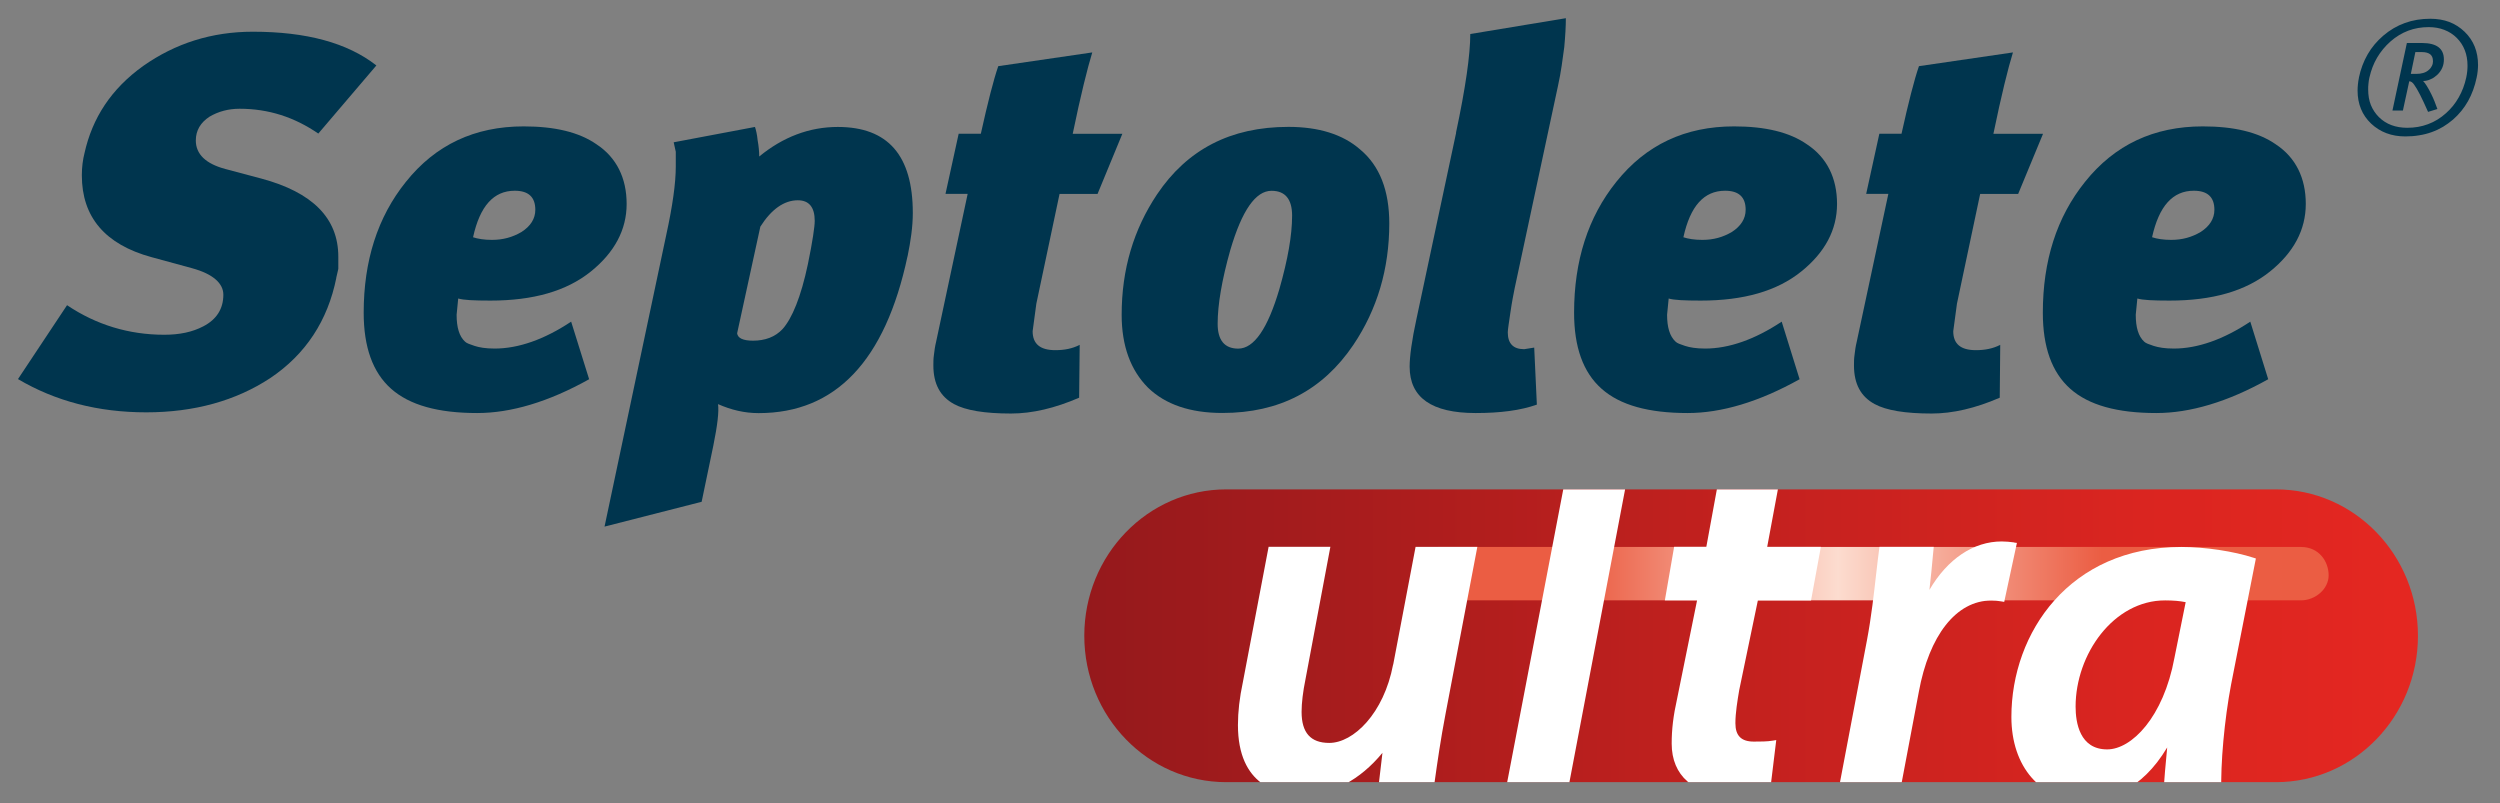 <?xml version="1.0" encoding="UTF-8"?>
<svg id="Layer_1" data-name="Layer 1" xmlns="http://www.w3.org/2000/svg" xmlns:xlink="http://www.w3.org/1999/xlink" viewBox="0 0 358.62 115.23">
  <rect x="0" y="0" width="358.62" height="115.23" fill="#808080" stroke="none"/>
  <defs>
    <style>
      .cls-1 {
        clip-path: url(#clippath-4);
      }

      .cls-2 {
        fill: url(#linear-gradient-2);
      }

      .cls-3 {
        fill: #fff;
      }

      .cls-4 {
        fill: none;
      }

      .cls-5 {
        clip-path: url(#clippath-1);
      }

      .cls-6 {
        clip-path: url(#clippath-3);
      }

      .cls-7 {
        fill: #00354e;
      }

      .cls-8 {
        clip-path: url(#clippath-2);
      }

      .cls-9 {
        fill: url(#linear-gradient);
      }

      .cls-10 {
        clip-path: url(#clippath);
      }
    </style>
    <clipPath id="clippath">
      <rect class="cls-4" x="155.13" y="70.12" width="191.74" height="42.33"/>
    </clipPath>
    <clipPath id="clippath-1">
      <path class="cls-4" d="M175.91,70.2c-11.25,0-20.37,9.4-20.37,21s9.12,21,20.37,21h150.57c11.25,0,20.37-9.4,20.37-21s-9.12-21-20.37-21h-150.57"/>
    </clipPath>
    <linearGradient id="linear-gradient" x1="-275.71" y1="686.88" x2="-274.71" y2="686.88" gradientTransform="translate(52901.89 131496.76) scale(191.31 -191.31)" gradientUnits="userSpaceOnUse">
      <stop offset="0" stop-color="#95191c"/>
      <stop offset=".43" stop-color="#be201e"/>
      <stop offset=".79" stop-color="#da2520"/>
      <stop offset="1" stop-color="#e52721"/>
    </linearGradient>
    <clipPath id="clippath-2">
      <rect class="cls-4" x="202.44" y="78.22" width="131.98" height="8.09"/>
    </clipPath>
    <clipPath id="clippath-3">
      <path class="cls-4" d="M330.06,78.46h-123.75c-1.61.47-3.26,1.25-3.26,3.24v.83c0,1.99,1.65,3.59,3.68,3.59h123.34c2.04,0,3.97-1.61,3.97-3.59s-1.37-4.07-3.98-4.07h0"/>
    </clipPath>
    <linearGradient id="linear-gradient-2" x1="-275.68" y1="685.56" x2="-274.68" y2="685.56" gradientTransform="translate(36313.24 89881.09) scale(130.99 -130.99)" gradientUnits="userSpaceOnUse">
      <stop offset="0" stop-color="#eb5d43"/>
      <stop offset=".19" stop-color="#eb5d43"/>
      <stop offset=".47" stop-color="#fcdccf"/>
      <stop offset=".76" stop-color="#eb5d43"/>
      <stop offset="1" stop-color="#eb5d43"/>
    </linearGradient>
    <clipPath id="clippath-4">
      <path class="cls-4" d="M175.91,70.2c-11.25,0-20.37,9.4-20.37,21s9.12,21,20.37,21h150.57c11.25,0,20.37-9.4,20.37-21s-9.12-21-20.37-21h-150.57"/>
    </clipPath>
  </defs>
  <g class="cls-10">
    <g class="cls-5">
      <rect class="cls-9" x="155.54" y="70.2" width="191.31" height="42"/>
    </g>
  </g>
  <g class="cls-8">
    <g class="cls-6">
      <rect class="cls-2" x="203.05" y="78.46" width="130.99" height="7.66"/>
    </g>
  </g>
  <g class="cls-1">
    <path class="cls-3" d="M199.84,95.32c-1.33,7.04-5.7,11.25-9.16,11.25-2.68,0-3.97-1.46-3.97-4.46,0-1.27.2-2.91.55-4.62l3.58-19.05h-8.86l-3.69,19.4c-.48,2.25-.71,4.26-.71,6.17,0,8.72,5.8,10.03,9.25,10.03,4.23,0,8.27-2.14,11.48-6.05l-.62,5.27h7.94l.16-1.08c.4-2.85.86-6.08,1.57-9.78l4.56-23.95h-8.86l-3.21,16.89"/>
    <polyline class="cls-3" points="216 113.26 224.93 113.26 234.52 62.82 225.66 62.82 216 113.26"/>
    <path class="cls-3" d="M255.27,68.93l-8.99,1.27-1.51,8.24h-4.62l-1.33,7.69h4.62l-2.86,14.09c-.55,2.46-.78,4.39-.78,6.45,0,4.61,3.17,7.37,8.49,7.37,2.04,0,4.22-.29,5.44-.72l.21-.08.86-7.08-.48.08c-.81.14-1.79.14-2.74.14-1.8,0-2.64-.84-2.64-2.64,0-1.46.29-3.23.55-4.76l2.67-12.84h7.63l1.41-7.69h-7.7l1.77-9.51"/>
    <path class="cls-3" d="M288.94,77.81c-.6-.08-1.23-.14-1.8-.14-4.05,0-7.78,2.51-10.37,6.95.22-1.85.38-3.62.54-5.35l.08-.82h-7.79l-.04.32c-.13.95-.26,2.1-.41,3.39-.32,2.83-.71,6.36-1.34,9.68l-4.07,21.43h8.86l2.65-14.02c1.47-8.05,5.33-13.11,10.42-13.11.44,0,.94.04,1.48.14l.35.06,1.82-8.46-.39-.05"/>
    <path class="cls-3" d="M310.6,86.12c1.13,0,2.09.09,2.93.26l-1.61,7.98c-1.58,8.54-6.15,13.14-9.65,13.14-3.95,0-4.53-3.85-4.53-6.14,0-7.49,5.42-15.24,12.87-15.24M323.62,80.12l-.31-.1c-2.91-.95-7-1.56-10.4-1.56-16,0-24.38,12.26-24.38,24.38,0,7.17,4.2,11.99,10.45,11.99,3.41,0,8.17-1.35,11.9-7.61-.23,2.42-.45,4.71-.51,6.46v.38s8.3,0,8.3,0l-.02-.38c-.14-4.1.44-10.45,1.39-15.46l3.56-18.1Z"/>
  </g>
  <path class="cls-7" d="M48.23,39.86c.07-.23.15-.68.3-1.29v-1.75c0-5.53-3.71-9.24-11.06-11.21l-5.15-1.37c-2.8-.75-4.23-2.12-4.23-4.09,0-1.44.68-2.57,1.96-3.41,1.29-.76,2.73-1.14,4.32-1.14,4.16,0,7.87,1.21,11.29,3.56l8.33-9.77c-4.16-3.26-10.07-4.84-17.72-4.84-5.9,0-11.13,1.67-15.74,4.92-4.55,3.26-7.28,7.42-8.41,12.5-.23.91-.38,1.97-.38,3.18,0,5.98,3.33,9.92,10,11.74l5.83,1.59c3.03.83,4.47,2.2,4.47,3.79,0,2.04-.98,3.56-2.87,4.54-1.59.83-3.41,1.21-5.61,1.21-5.07,0-9.77-1.43-13.94-4.24l-7.04,10.6c5.38,3.18,11.51,4.77,18.4,4.77s12.87-1.67,17.8-4.92c5.08-3.41,8.25-8.26,9.47-14.39"/>
  <path class="cls-7" d="M67.86,34.03c.98-4.47,2.95-6.67,5.98-6.67,1.97,0,2.95.91,2.95,2.73,0,1.29-.68,2.35-1.97,3.18-1.29.76-2.66,1.14-4.25,1.14-1.13,0-2.04-.15-2.72-.38M65.73,42.82c.76.23,2.27.3,4.62.3,6.14,0,10.91-1.36,14.39-4.16,3.4-2.73,5.15-5.99,5.15-9.7s-1.44-6.66-4.32-8.56c-2.5-1.74-5.98-2.57-10.45-2.57-7.04,0-12.65,2.65-16.89,7.95-4.09,5.08-6.06,11.36-6.06,18.78,0,4.92,1.29,8.56,3.94,10.91,2.65,2.35,6.74,3.48,12.34,3.48,4.85,0,10.22-1.59,16.06-4.85l-2.58-8.26c-3.87,2.57-7.57,3.86-10.98,3.86-1.29,0-2.2-.16-2.87-.38-.68-.23-1.14-.38-1.37-.61-.83-.76-1.21-2.04-1.21-3.86l.23-2.34Z"/>
  <path class="cls-7" d="M114.45,28.73c1.59,0,2.42.98,2.42,2.95,0,.83-.31,2.96-.98,6.21-.99,4.7-2.27,7.8-3.64,9.32-1.06,1.13-2.5,1.66-4.24,1.66-1.44,0-2.19-.38-2.27-1.06l3.33-15.3c1.59-2.5,3.41-3.78,5.38-3.78M130.19,36.76c.45-2.2.75-4.24.75-6.21,0-8.25-3.56-12.34-10.76-12.34-4.08,0-7.87,1.44-11.27,4.24,0-.68-.08-1.52-.23-2.34-.08-.84-.23-1.44-.38-1.9l-11.66,2.2c.08.3.15.76.3,1.36v2.12c0,2.35-.45,5.6-1.36,9.77l-8.86,41.88,13.93-3.56,1.67-8.03c.6-2.95.83-4.92.68-5.98,1.89.83,3.78,1.29,5.83,1.29,11.04,0,18.16-7.5,21.35-22.49"/>
  <path class="cls-7" d="M156.68,7.52l-13.48,1.97c-.68,1.97-1.51,5.22-2.5,9.69h-3.18l-1.89,8.63h3.18l-4.54,21.28c-.15.61-.23,1.22-.3,1.82-.08.53-.08,1.06-.08,1.52,0,2.64.99,4.46,2.96,5.53,1.67.91,4.39,1.36,8.18,1.36,3.03,0,6.28-.76,9.77-2.27l.08-7.58c-1.06.54-2.2.76-3.49.76-2.2,0-3.26-.91-3.26-2.72l.53-3.94,3.33-15.75h5.45l3.56-8.63h-7.12c1.14-5.53,2.13-9.47,2.8-11.66"/>
  <path class="cls-7" d="M182.4,27.37c1.97,0,2.95,1.21,2.95,3.56,0,2.8-.61,6.28-1.82,10.52-1.67,5.68-3.64,8.56-5.91,8.56-1.97,0-2.95-1.22-2.95-3.56,0-2.73.6-6.29,1.82-10.6,1.67-5.68,3.63-8.48,5.91-8.48M184.82,18.2c-8.32,0-14.53,3.26-18.85,9.69-3.33,5-5.07,10.68-5.07,17.27,0,4.47,1.29,7.95,3.78,10.45,2.5,2.42,6.06,3.63,10.67,3.63,8.19,0,14.39-3.26,18.79-9.77,3.41-5.07,5.15-10.9,5.15-17.41,0-4.7-1.36-8.26-4.16-10.6-2.5-2.2-5.99-3.26-10.31-3.26"/>
  <path class="cls-7" d="M208.88,19.04l-5.68,26.66c-.68,3.11-.99,5.45-.99,6.89,0,4.47,3.19,6.66,9.47,6.66,3.56,0,6.44-.38,8.78-1.21l-.38-8.18-1.44.23c-1.59,0-2.35-.83-2.35-2.42,0-.38.16-1.36.38-2.88.22-1.52.45-2.65.6-3.41l6.21-29.01c.46-2.04.68-3.94.91-5.6.15-1.59.23-3.03.23-4.16l-13.71,2.27c0,2.96-.68,7.73-2.05,14.16"/>
  <path class="cls-7" d="M241.48,34.03c.98-4.47,2.95-6.67,5.98-6.67,1.97,0,2.95.91,2.95,2.73,0,1.29-.69,2.35-1.97,3.18-1.29.76-2.65,1.14-4.24,1.14-1.14,0-2.05-.15-2.73-.38M239.36,42.82c.75.23,2.27.3,4.62.3,6.13,0,10.91-1.36,14.39-4.16,3.41-2.73,5.15-5.99,5.15-9.7s-1.44-6.66-4.32-8.56c-2.5-1.74-5.98-2.57-10.45-2.57-7.04,0-12.64,2.65-16.89,7.95-4.08,5.08-6.06,11.36-6.06,18.78,0,4.92,1.29,8.56,3.95,10.91,2.64,2.35,6.74,3.48,12.34,3.48,4.84,0,10.22-1.59,16.06-4.85l-2.57-8.26c-3.87,2.57-7.58,3.86-10.98,3.86-1.29,0-2.2-.16-2.88-.38-.68-.23-1.14-.38-1.36-.61-.83-.76-1.22-2.04-1.22-3.86l.23-2.34Z"/>
  <path class="cls-7" d="M288.75,7.52l-13.48,1.97c-.68,1.97-1.51,5.22-2.5,9.69h-3.18l-1.89,8.63h3.18l-4.55,21.28c-.15.61-.23,1.22-.3,1.82-.08.53-.08,1.06-.08,1.52,0,2.64.98,4.46,2.96,5.53,1.67.91,4.39,1.36,8.18,1.36,3.03,0,6.28-.76,9.77-2.27l.07-7.58c-1.06.54-2.2.76-3.49.76-2.2,0-3.25-.91-3.25-2.72l.53-3.94,3.33-15.75h5.45l3.57-8.63h-7.12c1.14-5.53,2.12-9.47,2.8-11.66"/>
  <path class="cls-7" d="M308.71,34.03c.99-4.47,2.96-6.67,5.99-6.67,1.97,0,2.95.91,2.95,2.73,0,1.29-.68,2.35-1.96,3.18-1.29.76-2.65,1.14-4.24,1.14-1.14,0-2.05-.15-2.73-.38M306.6,42.82c.76.23,2.27.3,4.62.3,6.14,0,10.9-1.36,14.39-4.16,3.41-2.73,5.15-5.99,5.15-9.7s-1.43-6.66-4.31-8.56c-2.5-1.74-5.99-2.57-10.46-2.57-7.04,0-12.65,2.65-16.89,7.95-4.09,5.08-6.06,11.36-6.06,18.78,0,4.92,1.29,8.56,3.94,10.91,2.64,2.35,6.74,3.48,12.34,3.48,4.85,0,10.23-1.59,16.05-4.85l-2.57-8.26c-3.87,2.57-7.57,3.86-10.98,3.86-1.29,0-2.19-.16-2.88-.38-.68-.23-1.13-.38-1.36-.61-.83-.76-1.21-2.04-1.21-3.86l.23-2.34Z"/>
  <path class="cls-7" d="M339.89,11.12c.23-1.03.59-1.98,1.1-2.85.51-.86,1.15-1.64,1.93-2.33,1.57-1.37,3.38-2.05,5.46-2.05.83,0,1.58.13,2.24.39.68.26,1.28.64,1.8,1.16.51.51.89,1.09,1.15,1.76.26.66.39,1.4.39,2.21,0,.25-.01.52-.04.8-.03.28-.07.59-.14.9-.23,1.07-.6,2.02-1.09,2.88-.48.85-1.09,1.6-1.82,2.25-.78.7-1.64,1.23-2.57,1.57-.92.35-1.92.52-2.99.52-.83,0-1.59-.13-2.26-.38-.68-.25-1.28-.64-1.8-1.15-.51-.51-.89-1.09-1.16-1.75-.26-.66-.38-1.4-.38-2.22,0-.26,0-.53.04-.82.02-.29.07-.59.14-.91M338.39,11.12c-.07.33-.12.65-.15.97-.03.31-.05.61-.05.9,0,.96.16,1.84.49,2.64.32.79.81,1.49,1.45,2.1,1.3,1.22,2.93,1.84,4.91,1.84.69,0,1.36-.05,1.99-.16.63-.1,1.23-.25,1.8-.46.57-.2,1.11-.46,1.62-.76.51-.31.99-.66,1.45-1.05.86-.76,1.58-1.64,2.14-2.64.56-1,.97-2.12,1.23-3.37.07-.32.12-.63.15-.93.03-.31.05-.6.05-.88,0-.96-.16-1.84-.48-2.64-.32-.79-.8-1.5-1.45-2.13-.65-.62-1.38-1.09-2.19-1.4-.83-.31-1.73-.46-2.74-.46-2.6,0-4.85.81-6.74,2.43-.91.79-1.66,1.67-2.23,2.67-.58,1-1,2.12-1.26,3.34M347.58,11.62c.19,0,.38-.02.57-.07.19-.04.38-.11.55-.2.19-.07.36-.17.52-.29.16-.12.32-.25.47-.39.29-.3.51-.62.66-.98.15-.35.22-.74.22-1.16,0-1.57-1.04-2.35-3.11-2.36h-2.2l-2.07,9.69h1.5l.91-4.2c.12,0,.25.04.36.12.12.08.23.2.34.36.24.33.53.82.86,1.47.33.65.71,1.47,1.14,2.44l1.34-.41c-.14-.37-.28-.74-.41-1.09-.14-.35-.29-.69-.45-1.01-.23-.48-.46-.89-.66-1.21-.2-.32-.38-.56-.54-.72M349.01,8.74c0,.26-.05.5-.16.72-.1.21-.26.42-.48.6-.41.36-1,.54-1.77.54h-.77l.65-3.13h.93c.53,0,.93.11,1.2.32.26.21.39.53.39.95"/>
</svg>